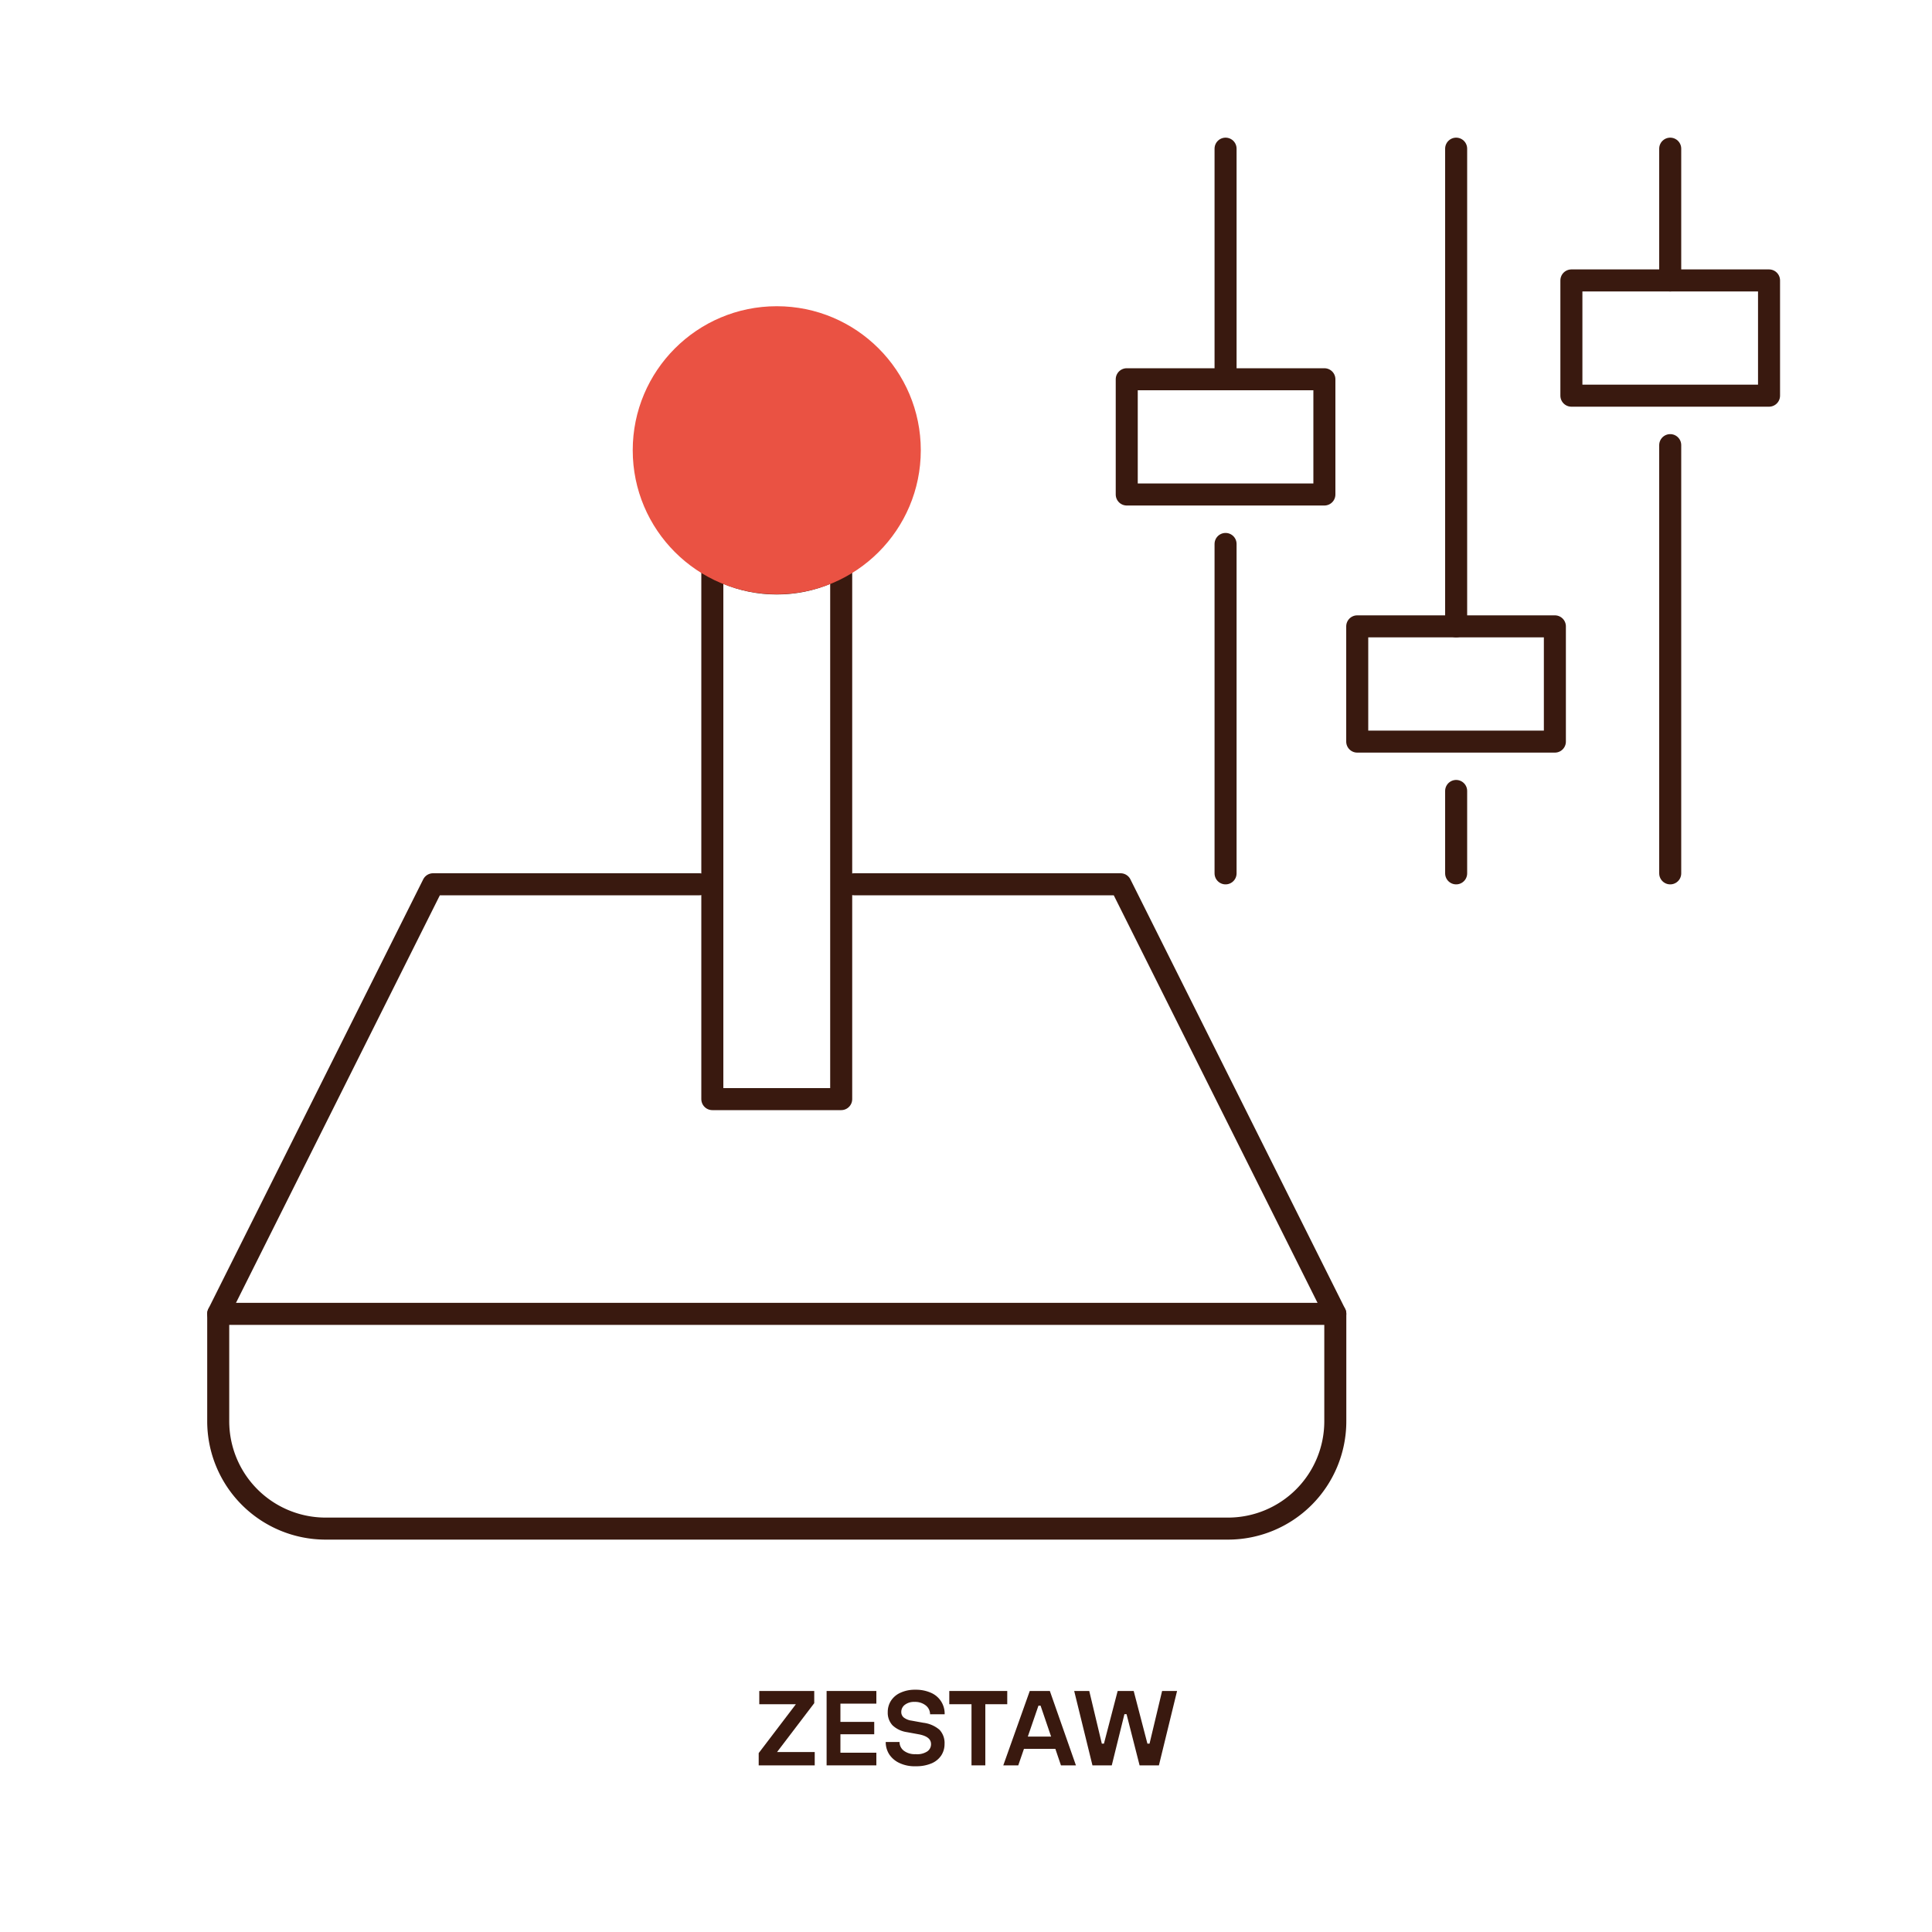 <svg id="Warstwa_1" data-name="Warstwa 1" xmlns="http://www.w3.org/2000/svg" viewBox="0 0 200 200"><defs><style>.cls-1{fill:none;stroke:#39190f;stroke-linecap:round;stroke-linejoin:round;stroke-width:2.28px;}.cls-2{fill:#ea5243;}.cls-3{fill:#39190f;}</style></defs><rect class="cls-1" x="116.64" y="39.26" width="20.46" height="11.93"/><line class="cls-1" x1="126.87" y1="39.26" x2="126.87" y2="15.39"/><line class="cls-1" x1="126.87" y1="90.41" x2="126.87" y2="56.31"/><rect class="cls-1" x="144.77" y="60.57" width="11.93" height="20.46" transform="translate(79.93 221.54) rotate(-90)"/><line class="cls-1" x1="150.74" y1="64.84" x2="150.74" y2="15.39"/><line class="cls-1" x1="150.74" y1="90.41" x2="150.74" y2="81.88"/><rect class="cls-1" x="162.67" y="29.03" width="20.46" height="11.93"/><line class="cls-1" x1="172.9" y1="29.03" x2="172.9" y2="15.39"/><line class="cls-1" x1="172.9" y1="90.41" x2="172.9" y2="46.08"/><polyline class="cls-1" points="73.74 58.6 73.74 113.78 87.08 113.78 87.08 58.6"/><circle class="cls-1" cx="80.41" cy="47.06" r="13.34"/><line class="cls-1" x1="138.23" y1="136.01" x2="22.59" y2="136.01"/><path class="cls-1" d="M88.42,91.54H116L138.23,136v11.12a11.11,11.11,0,0,1-11.12,11.12H33.71a11.12,11.12,0,0,1-11.12-11.12V136L44.83,91.54H72.4"/><circle class="cls-2" cx="80.41" cy="46.61" r="14.91"/><path class="cls-3" d="M84.34,182.75h-5.8v-1.27l3.85-5.06H78.6v-1.37h5.69v1.26l-3.85,5.06h3.9Z"/><path class="cls-3" d="M90.72,182.75H85.57v-7.7h5.15v1.31H87v1.89h3.5v1.28H87v1.91h3.72Z"/><path class="cls-3" d="M93.14,182.52a2.54,2.54,0,0,1-1.08-.9,2.34,2.34,0,0,1-.37-1.29h1.43a1.13,1.13,0,0,0,.44.9,1.87,1.87,0,0,0,1.22.36A1.91,1.91,0,0,0,96,181.3a.9.9,0,0,0,.38-.75c0-.51-.39-.83-1.19-1l-1.31-.24a2.74,2.74,0,0,1-1.48-.7,1.9,1.9,0,0,1-.5-1.38,2.15,2.15,0,0,1,.34-1.18,2.27,2.27,0,0,1,1-.83,3.54,3.54,0,0,1,1.51-.3,3.85,3.85,0,0,1,1.63.32,2.34,2.34,0,0,1,1.41,2.22H96.28a1.16,1.16,0,0,0-.44-.91,1.78,1.78,0,0,0-1.17-.37,1.55,1.55,0,0,0-1,.3.92.92,0,0,0-.37.75.72.72,0,0,0,.25.56,1.7,1.7,0,0,0,.82.33l1.21.22a3.13,3.13,0,0,1,1.68.73,2,2,0,0,1,.52,1.46,2.15,2.15,0,0,1-.34,1.19,2.26,2.26,0,0,1-1,.82,4,4,0,0,1-1.63.3A3.64,3.64,0,0,1,93.14,182.52Z"/><path class="cls-3" d="M102,182.75h-1.43v-6.33H98.27v-1.37h6v1.37H102Z"/><path class="cls-3" d="M111.38,182.75h-1.55l-.58-1.71H106l-.59,1.71h-1.55l2.74-7.7h2.08Zm-3.88-6.18-1.1,3.2h2.41l-1.09-3.2Z"/><path class="cls-3" d="M115.09,182.75h-2l-1.89-7.7h1.56l1.3,5.45h.22l1.42-5.45h1.66l1.42,5.45H119l1.3-5.45h1.55l-1.88,7.7h-2l-1.35-5.3h-.22Z"/></svg>